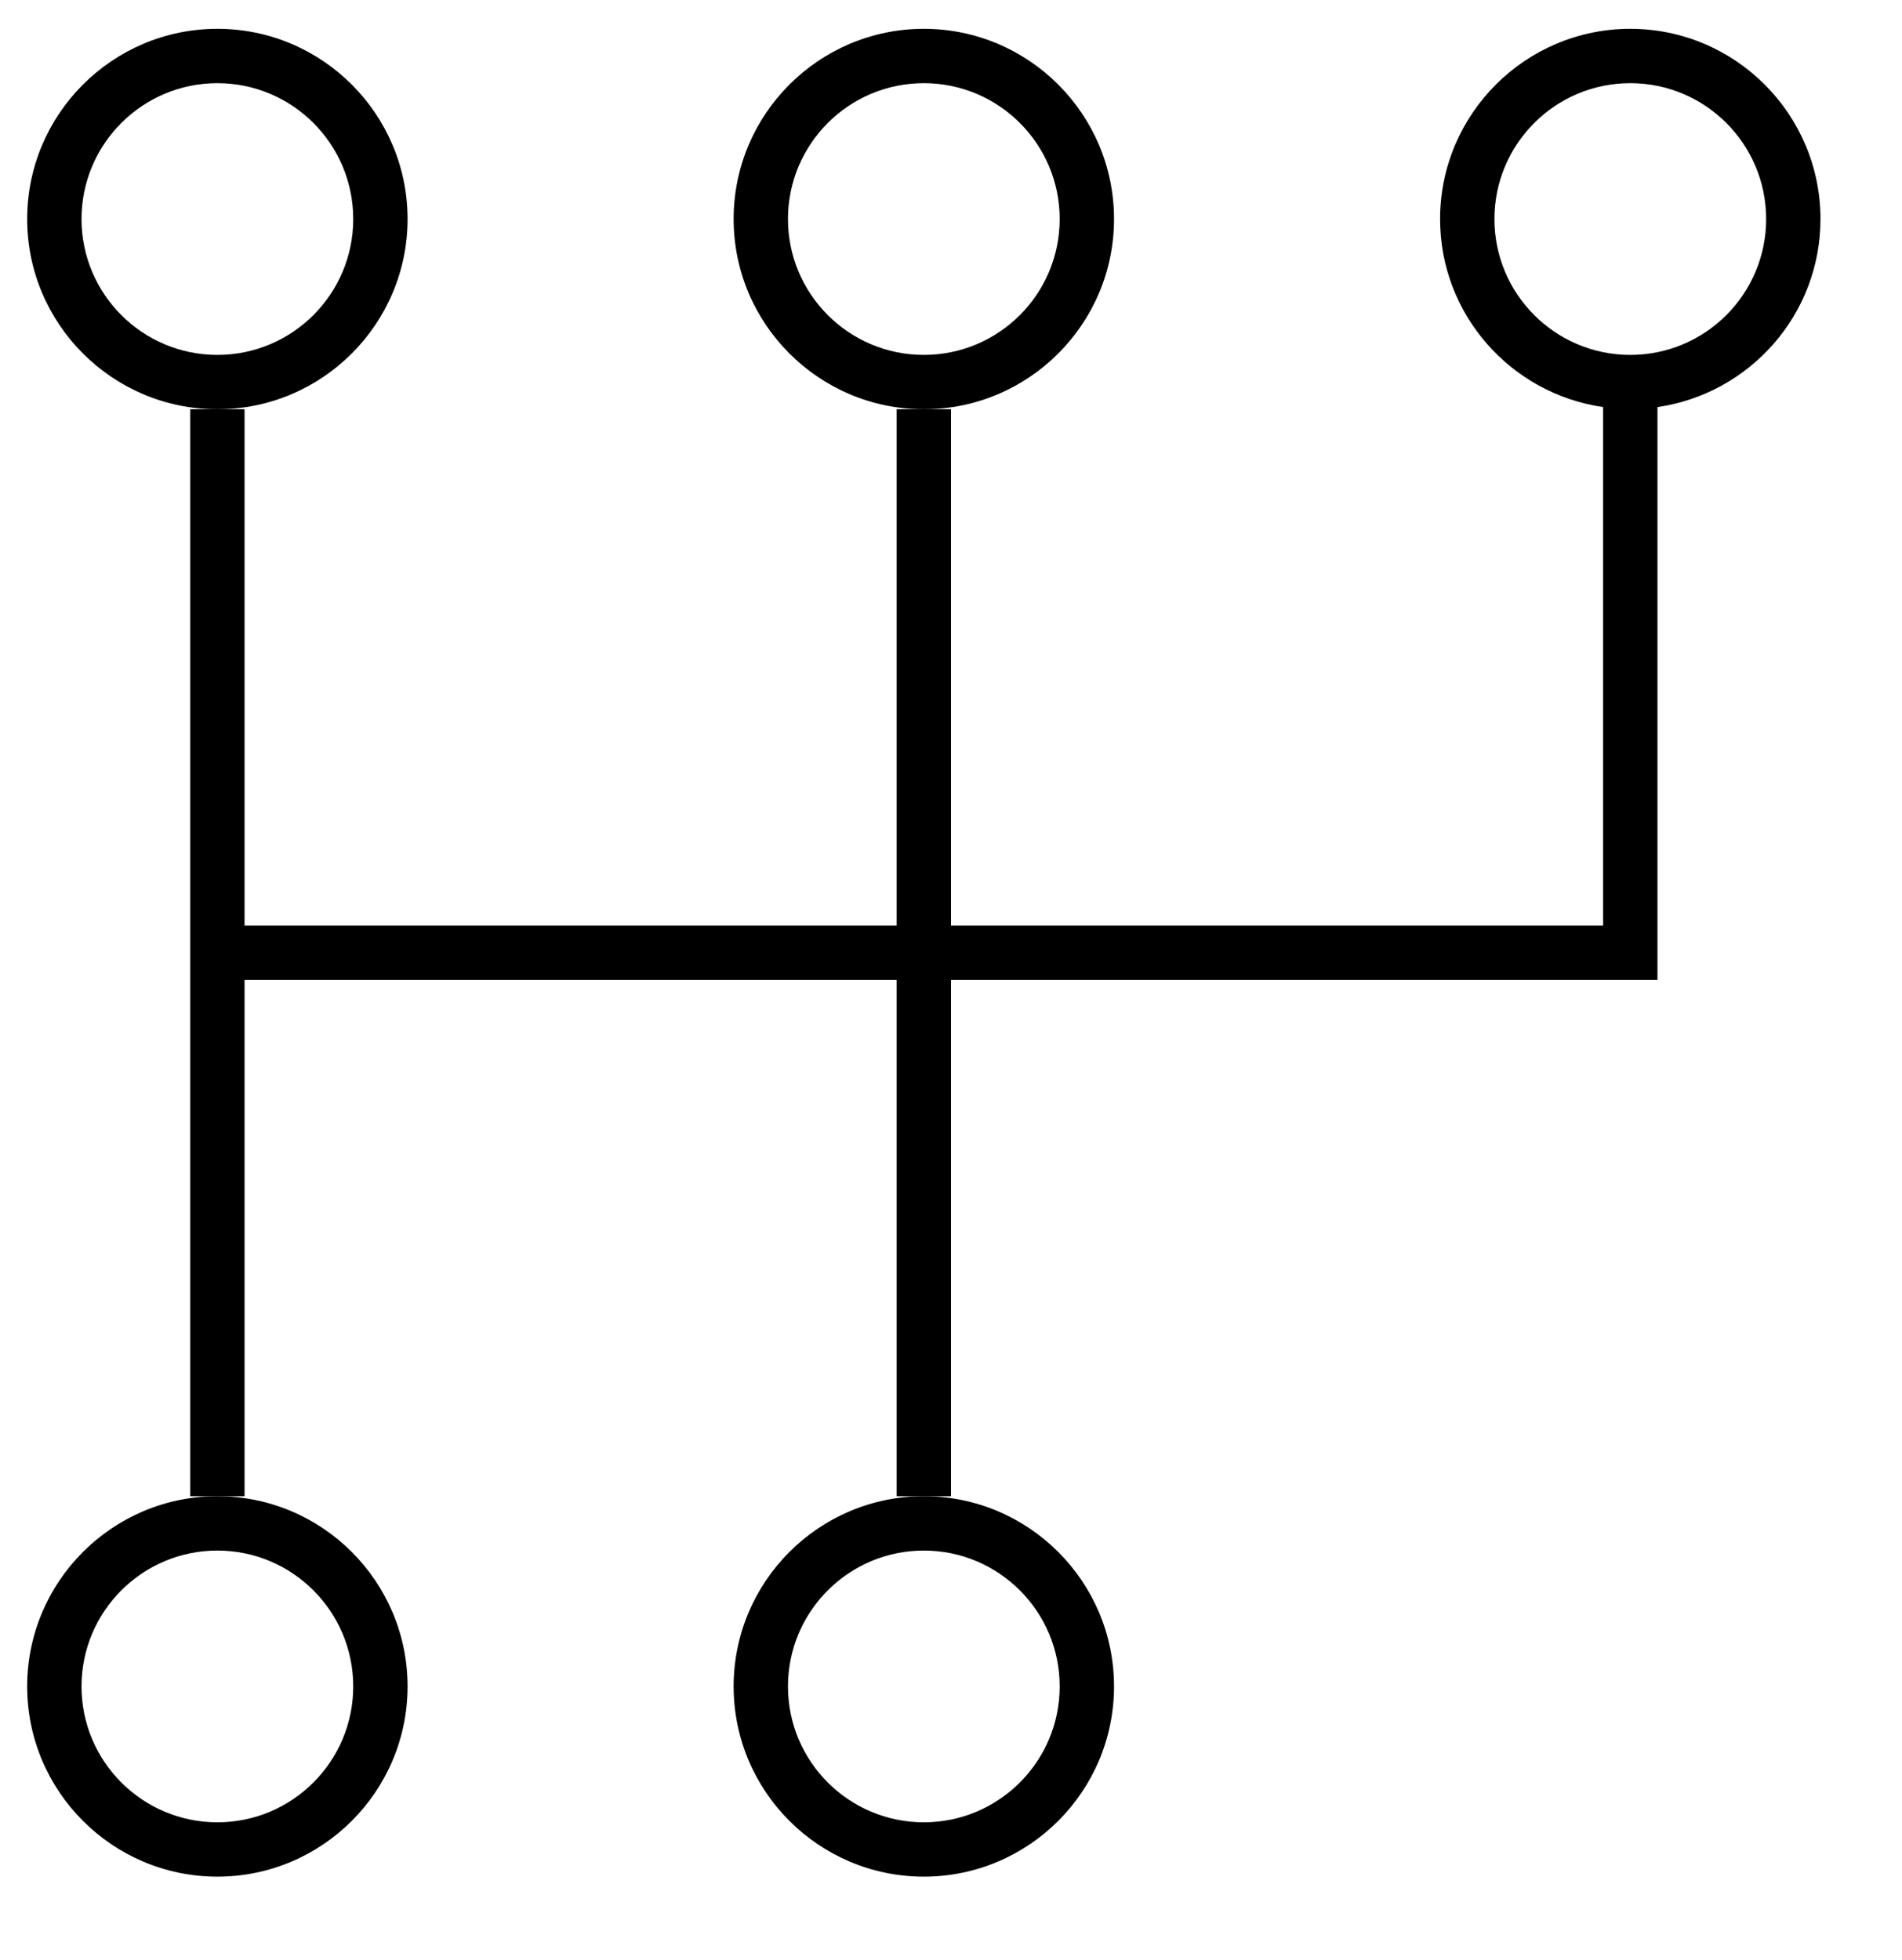 <?xml version="1.0" encoding="UTF-8" standalone="no"?>
<!DOCTYPE svg PUBLIC "-//W3C//DTD SVG 1.1//EN" "http://www.w3.org/Graphics/SVG/1.1/DTD/svg11.dtd">
<svg version="1.1" xmlns="http://www.w3.org/2000/svg" xmlns:xlink="http://www.w3.org/1999/xlink" preserveAspectRatio="xMidYMid meet" viewBox="16 15 70 72" width="66" height="68"><defs><path d="M24 16C20.14 16 17 19.14 17 23C17 26.86 20.14 30 24 30C27.86 30 31 26.86 31 23C31 19.14 27.86 16 24 16ZM19 23C19 20.24 21.24 18 24 18C26.76 18 29 20.24 29 23C29 25.76 26.76 28 24 28C21.24 28 19 25.76 19 23Z" id="iA6z93eE6"></path><path d="M24 84C27.86 84 31 80.86 31 77C31 73.14 27.86 70 24 70C20.14 70 17 73.14 17 77C17 80.86 20.14 84 24 84ZM29 77C29 79.76 26.76 82 24 82C21.24 82 19 79.76 19 77C19 74.24 21.24 72 24 72C26.76 72 29 74.24 29 77Z" id="c5nqvcJ88B"></path><path d="M50 84C53.86 84 57 80.86 57 77C57 73.14 53.86 70 50 70C46.14 70 43 73.14 43 77C43 80.86 46.14 84 50 84ZM55 77C55 79.76 52.76 82 50 82C47.24 82 45 79.76 45 77C45 74.24 47.24 72 50 72C52.76 72 55 74.24 55 77Z" id="a1fAKhdGMv"></path><path d="M50 16C46.14 16 43 19.14 43 23C43 26.86 46.14 30 50 30C53.86 30 57 26.86 57 23C57 19.14 53.86 16 50 16ZM45 23C45 20.24 47.24 18 50 18C52.76 18 55 20.24 55 23C55 25.76 52.76 28 50 28C47.24 28 45 25.76 45 23Z" id="b2jiolbDpP"></path><path d="M76 16C72.14 16 69 19.14 69 23C69 26.52 71.61 29.43 75 29.92C75 31.19 75 37.55 75 49L51 49L51 30L50 30L49 30L49 49L25 49L25 30L24 30L23 30L23 70L24 70L25 70L25 51L49 51L49 70L50 70L51 70L51 51L75 51L76 51L77 51C77 38.35 77 31.33 77 29.92C80.39 29.43 83 26.52 83 23C83 19.14 79.86 16 76 16ZM71 23C71 20.24 73.24 18 76 18C78.76 18 81 20.24 81 23C81 25.76 78.76 28 76 28C73.24 28 71 25.76 71 23Z" id="ad6WuDwaP"></path></defs><g><g><use xlink:href="#iA6z93eE6" opacity="1" fill="#000000" fill-opacity="1"></use><g><use xlink:href="#iA6z93eE6" opacity="1" fill-opacity="0" stroke="#000000" stroke-width="1" stroke-opacity="0"></use></g></g><g><use xlink:href="#c5nqvcJ88B" opacity="1" fill="#000000" fill-opacity="1"></use><g><use xlink:href="#c5nqvcJ88B" opacity="1" fill-opacity="0" stroke="#000000" stroke-width="1" stroke-opacity="0"></use></g></g><g><use xlink:href="#a1fAKhdGMv" opacity="1" fill="#000000" fill-opacity="1"></use><g><use xlink:href="#a1fAKhdGMv" opacity="1" fill-opacity="0" stroke="#000000" stroke-width="1" stroke-opacity="0"></use></g></g><g><use xlink:href="#b2jiolbDpP" opacity="1" fill="#000000" fill-opacity="1"></use><g><use xlink:href="#b2jiolbDpP" opacity="1" fill-opacity="0" stroke="#000000" stroke-width="1" stroke-opacity="0"></use></g></g><g><use xlink:href="#ad6WuDwaP" opacity="1" fill="#000000" fill-opacity="1"></use><g><use xlink:href="#ad6WuDwaP" opacity="1" fill-opacity="0" stroke="#000000" stroke-width="1" stroke-opacity="0"></use></g></g></g></svg>